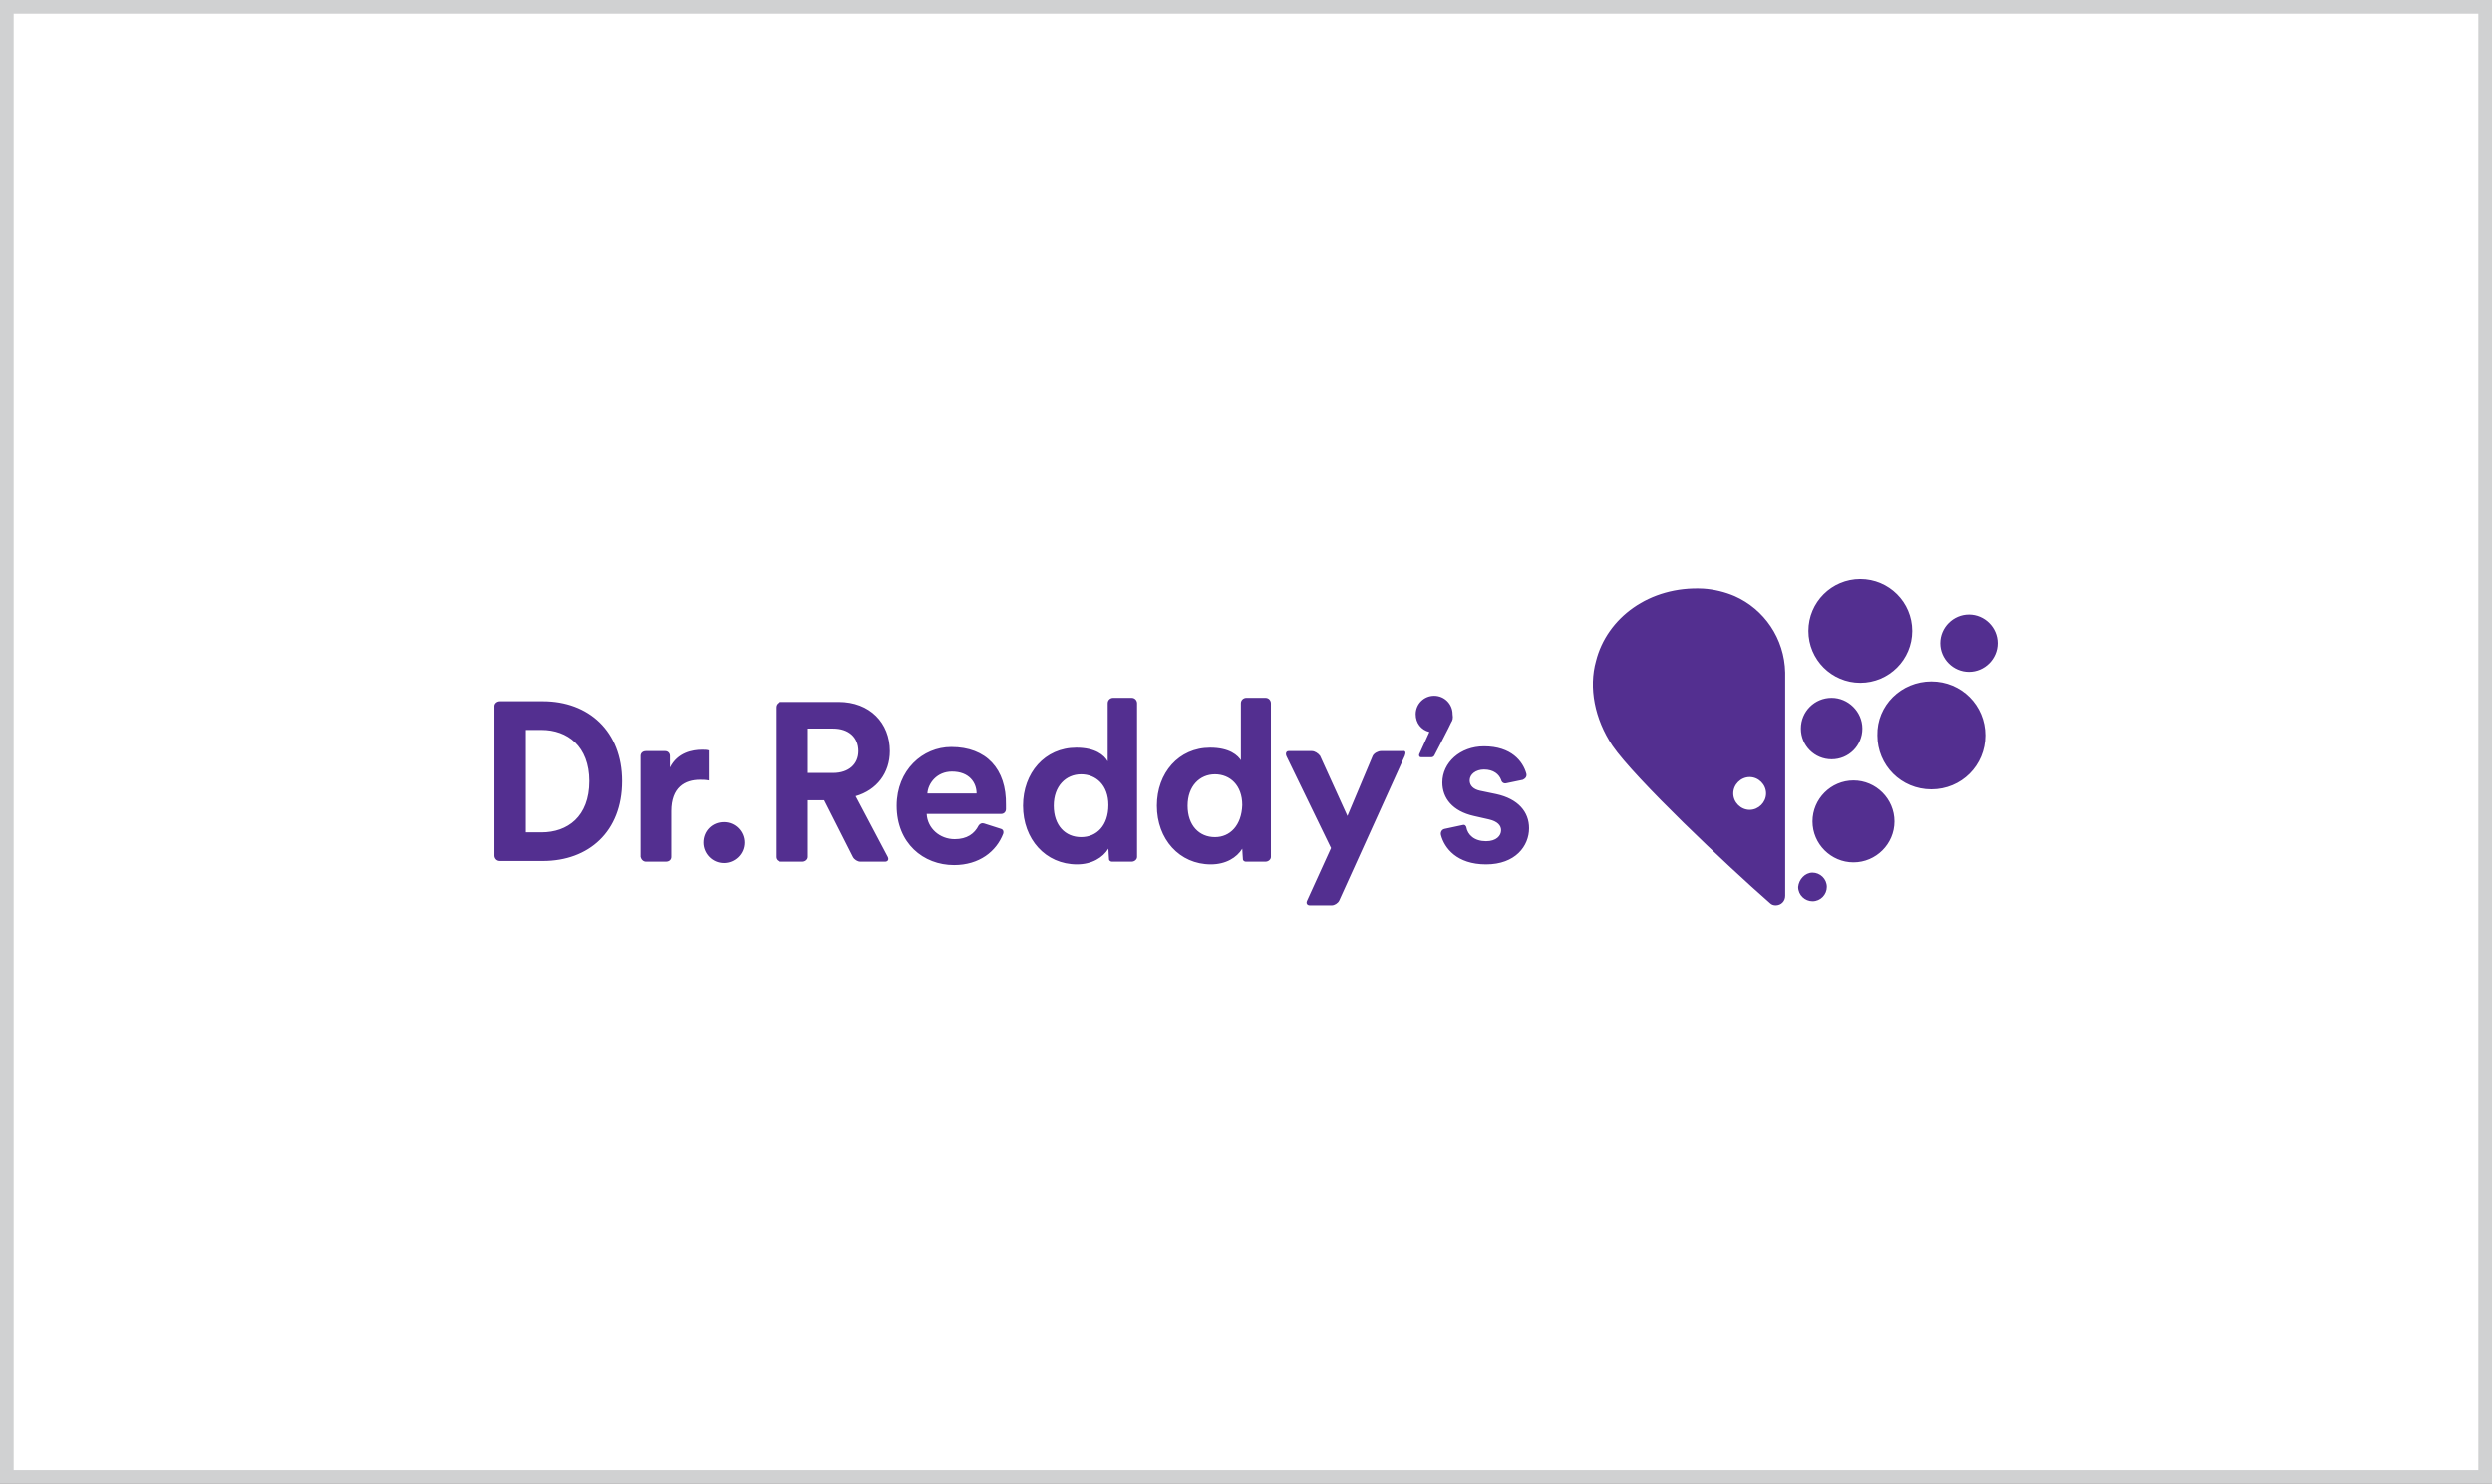 <svg xmlns="http://www.w3.org/2000/svg" xmlns:xlink="http://www.w3.org/1999/xlink" id="Layer_1" x="0px" y="0px" viewBox="0 0 364.9 217.3" style="enable-background:new 0 0 364.9 217.3;" xml:space="preserve"><rect x="0" y="0" width="364.9" height="217.3" fill="#808080" stroke="none"/><style type="text/css">	.st0{fill:#FFFFFF;}	.st1{fill:#D0D1D2;}	.st2{fill:#E63746;}	.st3{fill:#FFD94F;}	.st4{fill:#232425;}	.st5{fill-rule:evenodd;clip-rule:evenodd;fill:#231F20;}	.st6{fill-rule:evenodd;clip-rule:evenodd;fill:#FFFFFF;}	.st7{fill:#D72C2E;}	.st8{fill:#0394DC;}	.st9{fill:#EB2F3B;}	.st10{fill:#FBD313;}	.st11{fill:#0473BB;}	.st12{fill:#D61F4A;}	.st13{fill:#4E4D50;}	.st14{fill:#DD1F2F;}	.st15{fill:#181B4C;}	.st16{fill:#3EA798;}	.st17{fill:#005297;}	.st18{fill-rule:evenodd;clip-rule:evenodd;fill:#385CAD;}	.st19{fill:#385CAD;}	.st20{fill:#662677;}	.st21{clip-path:url(#SVGID_2_);fill:url(#SVGID_3_);}	.st22{clip-path:url(#SVGID_5_);fill:url(#SVGID_6_);}	.st23{fill:#361749;}	.st24{fill:#874091;}	.st25{fill:#532F90;}	.st26{fill:#004F8A;}	.st27{fill:none;}	.st28{fill:#003D8D;}	.st29{fill:#D12825;}	.st30{fill:#92C83E;}	.st31{fill:#E9D947;}	.st32{fill:#EF683D;}	.st33{fill:#5B5B5D;}	.st34{fill:#FEFEFE;}	.st35{fill:#243B95;}	.st36{fill:#58554B;}	.st37{fill:#EE1A26;}	.st38{fill:#11024C;}	.st39{fill:#652D90;}	.st40{fill:#0070B8;}	.st41{fill:#90278E;}	.st42{fill:#44C7F4;}	.st43{fill:#808184;}	.st44{fill:#E23815;}	.st45{fill:#37449E;}</style><g id="XMLID_8_">	<rect x="1" y="1" class="st0" width="362.9" height="215.3"></rect>	<path class="st1" d="M364.9,217.3H0V0h364.9V217.3z M2,215.3h360.9V2H2V215.3z"></path></g><g>	<path class="st25" d="M79.5,102.7h-6.3c-0.4,0-0.8,0.3-0.8,0.7v21.9c0,0.4,0.3,0.8,0.8,0.8h6.3c6.7,0,11.6-4.3,11.6-11.7  C91.1,107.1,86.2,102.7,79.5,102.7 M79.3,121.9H77v-15h2.3c3.8,0,7,2.4,7,7.5C86.3,119.6,83.1,121.9,79.3,121.9 M106,120.4  c1.7,0,3,1.4,3,3c0,1.7-1.4,3-3,3c-1.7,0-3-1.4-3-3C103,121.7,104.3,120.4,106,120.4 M125.3,116.6c3.1-0.9,5-3.4,5-6.6  c0-4.1-2.9-7.2-7.5-7.2h-8.4c-0.4,0-0.8,0.3-0.8,0.8v21.9c0,0.4,0.3,0.7,0.8,0.7h3.1c0.4,0,0.8-0.3,0.8-0.7v-8.3h2.4l4.2,8.3  c0.2,0.4,0.7,0.7,1.1,0.7h3.6c0.4,0,0.6-0.3,0.4-0.7L125.3,116.6z M122,113.2h-3.7v-6.5h3.7c2.3,0,3.7,1.3,3.7,3.3  C125.7,111.9,124.3,113.2,122,113.2 M102.8,109.8c0.4,0,0.7,0,1,0.1v4.4c-0.5-0.1-0.9-0.1-1.3-0.1c-2.2,0-4.2,1.1-4.2,4.6v6.7  c0,0.4-0.3,0.7-0.8,0.7h-2.9c-0.4,0-0.7-0.3-0.8-0.7v-14.8c0-0.4,0.3-0.7,0.8-0.7h2.8c0.4,0,0.7,0.3,0.7,0.7v1.7  C99.2,110.2,101.4,109.8,102.8,109.8 M205.7,110.7l-9.6,21.2c-0.2,0.4-0.7,0.7-1.1,0.7h-3.2c-0.4,0-0.6-0.3-0.4-0.7l3.5-7.7  l-6.5-13.4c-0.2-0.4-0.1-0.8,0.3-0.8h3.4c0.4,0,0.9,0.3,1.2,0.7l4,8.8l3.7-8.8c0.2-0.4,0.8-0.7,1.2-0.7h3.2  C205.8,109.9,205.9,110.2,205.7,110.7 M139.3,109.4c-4.2,0-8,3.4-8,8.6c0,5.5,3.9,8.7,8.4,8.7c3.7,0,6.2-2,7.2-4.6  c0.1-0.3,0-0.6-0.3-0.7l-2.5-0.8c-0.3-0.1-0.6,0-0.8,0.3c-0.6,1.2-1.7,2-3.5,2c-2.2,0-4-1.6-4.1-3.7h10.9c0.4,0,0.7-0.3,0.7-0.7  c0-0.2,0-0.4,0-0.6C147.4,112.6,144.4,109.4,139.3,109.4 M135.8,116.2c0.1-1.5,1.4-3.2,3.6-3.2c2.5,0,3.6,1.6,3.6,3.2H135.8z   M181.8,111.5c-0.5-0.9-1.8-2-4.6-2c-4.6,0-7.8,3.7-7.8,8.5c0,4.9,3.3,8.6,7.9,8.6c2.2,0,3.8-1,4.6-2.3c0,0.5,0.1,1.3,0.1,1.6  c0,0.1,0.2,0.3,0.4,0.3h2.9c0.4,0,0.8-0.3,0.8-0.7V103c0-0.4-0.3-0.8-0.8-0.8h-2.8c-0.4,0-0.8,0.3-0.8,0.8V111.5z M177.9,122.6  c-2.3,0-4-1.7-4-4.6c0-2.9,1.8-4.6,4-4.6c2.2,0,4,1.6,4,4.5C181.8,120.9,180.1,122.6,177.9,122.6 M162.2,111.5  c-0.5-0.9-1.8-2-4.6-2c-4.6,0-7.8,3.7-7.8,8.5c0,4.9,3.3,8.6,7.9,8.6c2.2,0,3.8-1,4.6-2.3c0,0.5,0.1,1.3,0.1,1.6  c0,0.1,0.2,0.3,0.4,0.3h2.9c0.4,0,0.8-0.3,0.8-0.7V103c0-0.4-0.3-0.8-0.8-0.8H163c-0.4,0-0.8,0.3-0.8,0.8V111.5z M158.3,122.6  c-2.3,0-4-1.7-4-4.6c0-2.9,1.8-4.6,4-4.6c2.2,0,4,1.6,4,4.5C162.3,120.9,160.6,122.6,158.3,122.6 M212.5,105.8  c-0.1,0.3-2.5,4.9-2.5,4.9c-0.1,0.1-0.2,0.2-0.4,0.2h-1.5c-0.2,0-0.3-0.1-0.3-0.3c0,0,0,0,0-0.1l1.5-3.3c-1.2-0.3-2-1.3-2-2.6  c0-1.5,1.2-2.7,2.7-2.7c1.5,0,2.7,1.2,2.7,2.7C212.8,105.2,212.7,105.5,212.5,105.8 M258.6,116.2c0,1.3-1.1,2.4-2.4,2.4  c-1.3,0-2.4-1.1-2.4-2.4c0-1.3,1.1-2.4,2.4-2.4C257.5,113.8,258.6,114.9,258.6,116.2 M261.4,131.2V98.5c-0.1-5-3.1-9.3-7.4-11.2  c-1.4-0.6-3-1-4.6-1.1c-7.9-0.4-14.1,4.3-15.7,10.6c-1.1,3.9-0.2,8.5,2.4,12.4c3.3,4.8,16.7,17.5,23.1,23.1  c0.2,0.2,0.5,0.3,0.8,0.3C260.8,132.6,261.4,132,261.4,131.2 M271.4,114.3c3.3,0,6,2.7,6,6c0,3.3-2.7,6-6,6c-3.3,0-6-2.7-6-6  C265.4,117,268.1,114.3,271.4,114.3 M265.4,127.8c1.1,0,2.1,0.9,2.1,2.1c0,1.1-0.9,2.1-2.1,2.1c-1.1,0-2.1-0.9-2.1-2.1  C263.4,128.8,264.3,127.8,265.4,127.8 M282.8,99.8c4.4,0,7.9,3.5,7.9,7.9c0,4.4-3.5,7.9-7.9,7.9c-4.4,0-7.9-3.5-7.9-7.9  C274.8,103.3,278.4,99.8,282.8,99.8 M288.3,90c2.3,0,4.2,1.9,4.2,4.2c0,2.3-1.9,4.2-4.2,4.2c-2.3,0-4.2-1.9-4.2-4.2  C284.1,91.9,286,90,288.3,90 M272.4,100c-4.2,0-7.6-3.4-7.6-7.6c0-4.2,3.4-7.6,7.6-7.6c4.2,0,7.6,3.4,7.6,7.6  C280,96.6,276.6,100,272.4,100 M272.7,106.7c0,2.5-2,4.5-4.5,4.5c-2.5,0-4.5-2-4.5-4.5c0-2.5,2-4.5,4.5-4.5  C270.6,102.2,272.7,104.2,272.7,106.7 M219.1,116.3c3.2,0.7,4.8,2.6,4.8,5c0,2.6-2,5.3-6.3,5.3c-4.3,0-6.1-2.4-6.6-4.3  c-0.1-0.4,0.1-0.8,0.5-0.9l2.8-0.6c0.2,0,0.3,0.1,0.4,0.3c0.2,1.2,1.2,2.1,2.9,2.1c1.5,0,2.2-0.8,2.2-1.6c0-0.7-0.5-1.3-1.8-1.6  l-2.2-0.5c-3.1-0.7-4.6-2.6-4.6-4.9c0-2.9,2.6-5.3,6.1-5.3c4,0,5.7,2.2,6.2,4c0.1,0.4-0.1,0.7-0.5,0.9l-2.4,0.5  c-0.4,0.1-0.7-0.1-0.8-0.5c-0.3-0.8-1.1-1.5-2.5-1.5c-1.2,0-2.1,0.7-2.1,1.6c0,0.8,0.6,1.3,1.5,1.5L219.1,116.3"></path></g></svg>